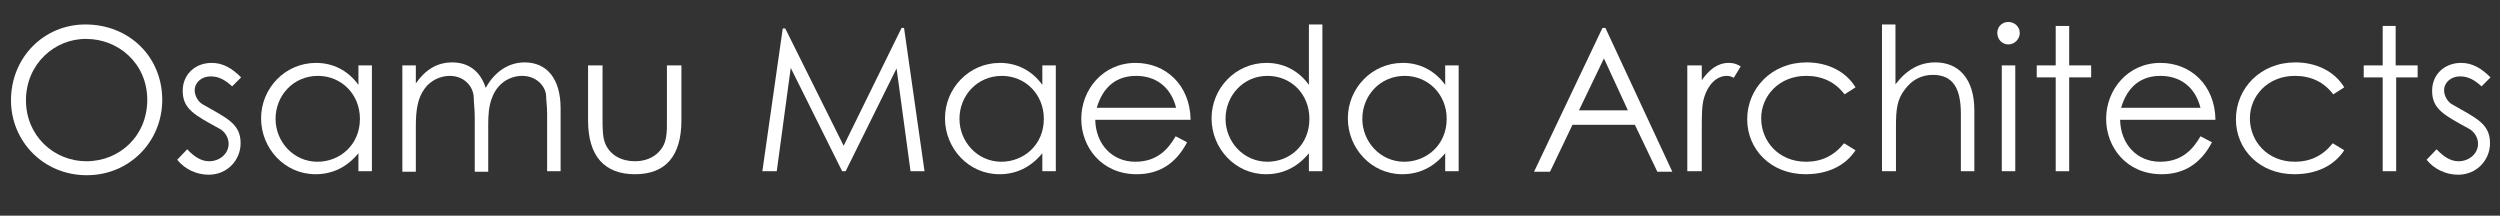 <?xml version="1.0" encoding="utf-8"?>
<!-- Generator: Adobe Illustrator 23.0.1, SVG Export Plug-In . SVG Version: 6.00 Build 0)  -->
<svg version="1.1" id="レイヤー_1" xmlns="http://www.w3.org/2000/svg" xmlns:xlink="http://www.w3.org/1999/xlink" x="0px"
	 y="0px" viewBox="0 0 500.8 43.2" style="enable-background:new 0 0 500.8 43.2;" xml:space="preserve">
<rect x="0" y="0" width="500.8" height="43.2" fill="#333333" stroke="none"/>
<style type="text/css">
	.st0{fill:#FFFFFF;}
</style>
<g>
	<path class="st0" d="M32.5,20c0,8.4-6.6,15.1-15.1,15.1c-8.8,0-15.2-6.9-15.2-15c0-8.6,6.6-15.2,14.9-15.2
		C25.9,4.9,32.5,11.4,32.5,20z M5.2,20.1c0,7.1,5.6,12.2,12.1,12.2c6.7,0,12.2-5.1,12.2-12.3c0-7.3-5.8-12.2-12.2-12.2
		C11,7.7,5.2,12.8,5.2,20.1z"/>
	<path class="st0" d="M37.5,29.9c1.4,1.5,2.8,2.4,4.4,2.4c2.1,0,3.9-1.5,3.9-3.5c0-1.2-0.7-2.4-1.8-3c-4.9-2.7-7.4-3.9-7.4-7.6
		c0-3.4,2.6-5.6,5.8-5.6c2.3,0,4.1,1.1,5.9,2.9l-1.8,1.8c-1.3-1.2-2.6-2-4.3-2c-1.8,0-3.2,1.2-3.2,2.8c0,1.1,0.7,2.3,1.6,2.8
		c4.9,2.8,7.6,3.9,7.6,7.8c0,3.3-2.6,6.3-6.4,6.3c-2.4,0-4.8-1.1-6.3-3L37.5,29.9z"/>
	<path class="st0" d="M71.8,13.1h2.7v21.2h-2.7v-3.6c-2.3,2.8-5.2,4.2-8.6,4.2c-6.2,0-10.9-5.2-10.9-11.2s4.8-11.1,11-11.1
		c3.4,0,6.4,1.5,8.5,4.4V13.1z M55.2,23.8c0,4.6,3.6,8.6,8.4,8.6c4.4,0,8.5-3.3,8.5-8.6c0-4.9-3.7-8.6-8.4-8.6
		C58.7,15.2,55.2,19.2,55.2,23.8z"/>
	<path class="st0" d="M97.8,34.4h-2.7V23.5c0-1.6-0.2-3-0.2-4c-0.1-2.3-2-4.3-4.8-4.3c-1.9,0-3.8,0.9-5,2.5c-1.5,2-1.8,4.5-1.8,7.7
		v9h-2.7V13.1h2.7v3.6c1.9-2.7,4.2-4.2,7.3-4.2c3.2,0,5.6,1.7,6.7,5.1c1.9-3.4,4.7-5.1,7.8-5.1c4.4,0,7.2,3.2,7.2,9.2v12.6h-2.7
		V22.8c0-1.6-0.2-2.8-0.2-3.6c-0.1-1.9-1.9-4-4.8-4c-2.6,0-5,1.6-6,4.3c-0.7,1.7-0.8,3.6-0.8,5.6V34.4z"/>
	<path class="st0" d="M133.6,13.1h2.9v11c0,7.2-3.2,10.8-9.3,10.8s-9.4-3.6-9.4-10.8v-11h2.9v10.4c0,2.2,0,4.1,0.6,5.4
		c1,2.2,3.2,3.4,5.9,3.4c2,0,3.7-0.7,4.8-1.9c1.7-1.8,1.6-3.8,1.6-6.9V13.1z"/>
	<path class="st0" d="M152.7,34.4l4.1-28.7h0.5L169,29.2l11.6-23.6h0.5l4.1,28.7h-2.8l-2.8-20.6l-10.2,20.6h-0.7l-10.3-20.7
		l-2.8,20.7H152.7z"/>
	<path class="st0" d="M208.8,13.1h2.7v21.2h-2.7v-3.6c-2.3,2.8-5.2,4.2-8.6,4.2c-6.2,0-10.9-5.2-10.9-11.2s4.8-11.1,11-11.1
		c3.4,0,6.4,1.5,8.5,4.4V13.1z M192.2,23.8c0,4.6,3.6,8.6,8.4,8.6c4.4,0,8.5-3.3,8.5-8.6c0-4.9-3.7-8.6-8.4-8.6
		C195.7,15.2,192.2,19.2,192.2,23.8z"/>
	<path class="st0" d="M219.4,24c0.1,4.9,3.4,8.4,8,8.4c4.4,0,6.6-2.5,8.1-5.1l2.3,1.2c-2.2,4.2-5.5,6.4-10.1,6.4
		c-7,0-11.1-5.4-11.1-11.1c0-5.8,4.3-11.2,10.9-11.2c6,0,10.9,4.4,11,11.4H219.4z M235.6,21.6c-1.1-4.4-4.3-6.4-8-6.4
		c-3.8,0-6.6,2-7.9,6.4H235.6z"/>
	<path class="st0" d="M262.2,30.7c-2.3,2.8-5.2,4.2-8.6,4.2c-6.2,0-10.9-5.2-10.9-11.2s4.8-11.1,11-11.1c3.4,0,6.4,1.5,8.5,4.4V4.9
		h2.7v29.4h-2.7V30.7z M245.5,23.8c0,4.6,3.6,8.6,8.4,8.6c4.4,0,8.4-3.3,8.4-8.6c0-4.9-3.6-8.6-8.4-8.6
		C249,15.2,245.5,19.2,245.5,23.8z"/>
	<path class="st0" d="M289.5,13.1h2.7v21.2h-2.7v-3.6c-2.3,2.8-5.2,4.2-8.6,4.2c-6.2,0-10.9-5.2-10.9-11.2s4.8-11.1,11-11.1
		c3.4,0,6.4,1.5,8.5,4.4V13.1z M272.9,23.8c0,4.6,3.6,8.6,8.4,8.6c4.4,0,8.5-3.3,8.5-8.6c0-4.9-3.7-8.6-8.4-8.6
		C276.4,15.2,272.9,19.2,272.9,23.8z"/>
	<path class="st0" d="M321.6,5.6L335,34.4H332l-4.5-9.4H315l-4.5,9.4h-3.2L321,5.6H321.6z M321.3,11.7l-5,10.4h9.8L321.3,11.7z"/>
	<path class="st0" d="M340.8,16.2c1.6-2.3,3.3-3.6,5.5-3.6c1.2,0,1.9,0.4,2.4,0.7l-1.4,2.3c-0.3-0.2-0.8-0.4-1.4-0.4
		c-2,0-3.8,1.7-4.6,4.6c-0.4,1.4-0.4,3.6-0.4,6.4v8.1H338V13.1h2.9V16.2z"/>
	<path class="st0" d="M371.7,30.1c-2.1,3.2-5.7,4.8-10,4.8c-7,0-11.7-5-11.7-11c0-6.2,4.9-11.4,11.9-11.4c4.1,0,7.8,1.7,9.8,5
		l-2.2,1.4c-1.9-2.5-4.5-3.7-7.7-3.7c-5.4,0-9,4-9,8.5c0,4.6,3.5,8.7,9,8.7c3.1,0,5.6-1.2,7.6-3.7L371.7,30.1z"/>
	<path class="st0" d="M377,4.9h2.7v12c2.2-2.9,4.8-4.4,8-4.4c4.6,0,7.8,3.2,7.8,9.6v12.2h-2.7V22.8c0-5-1.5-7.8-5.6-7.8
		c-2.3,0-4.2,1-5.6,2.9c-1.6,2-1.8,4.1-1.8,7.5v8.9H377V4.9z"/>
	<path class="st0" d="M404.6,6.6c0,1.2-1,2.3-2.3,2.3c-1.2,0-2.2-1-2.2-2.3c0-1.3,1-2.2,2.2-2.2C403.6,4.4,404.6,5.4,404.6,6.6z
		 M401,13.1h2.7v21.2H401V13.1z"/>
	<path class="st0" d="M411.8,5.2h2.7v7.9h4.4v2.4h-4.4v18.8h-2.7V15.5H408v-2.4h3.8V5.2z"/>
	<path class="st0" d="M424.7,24c0.1,4.9,3.4,8.4,8,8.4c4.4,0,6.6-2.5,8.1-5.1l2.3,1.2c-2.2,4.2-5.5,6.4-10.1,6.4
		c-7,0-11.1-5.4-11.1-11.1c0-5.8,4.3-11.2,10.9-11.2c6,0,10.9,4.4,11,11.4H424.7z M440.8,21.6c-1.1-4.4-4.3-6.4-8-6.4
		c-3.8,0-6.6,2-7.9,6.4H440.8z"/>
	<path class="st0" d="M469.6,30.1c-2.1,3.2-5.7,4.8-10,4.8c-7,0-11.7-5-11.7-11c0-6.2,4.9-11.4,11.9-11.4c4.1,0,7.8,1.7,9.8,5
		l-2.2,1.4c-1.9-2.5-4.5-3.7-7.7-3.7c-5.4,0-9,4-9,8.5c0,4.6,3.5,8.7,9,8.7c3.1,0,5.6-1.2,7.6-3.7L469.6,30.1z"/>
	<path class="st0" d="M477.2,5.2h2.7v7.9h4.4v2.4H480v18.8h-2.7V15.5h-3.8v-2.4h3.8V5.2z"/>
	<path class="st0" d="M488.1,29.9c1.4,1.5,2.8,2.4,4.4,2.4c2.1,0,3.9-1.5,3.9-3.5c0-1.2-0.7-2.4-1.8-3c-4.9-2.7-7.4-3.9-7.4-7.6
		c0-3.4,2.6-5.6,5.8-5.6c2.3,0,4.1,1.1,5.9,2.9l-1.8,1.8c-1.3-1.2-2.6-2-4.3-2c-1.8,0-3.2,1.2-3.2,2.8c0,1.1,0.7,2.3,1.6,2.8
		c4.9,2.8,7.6,3.9,7.6,7.8c0,3.3-2.6,6.3-6.4,6.3c-2.4,0-4.8-1.1-6.3-3L488.1,29.9z"/>
</g>
</svg>
